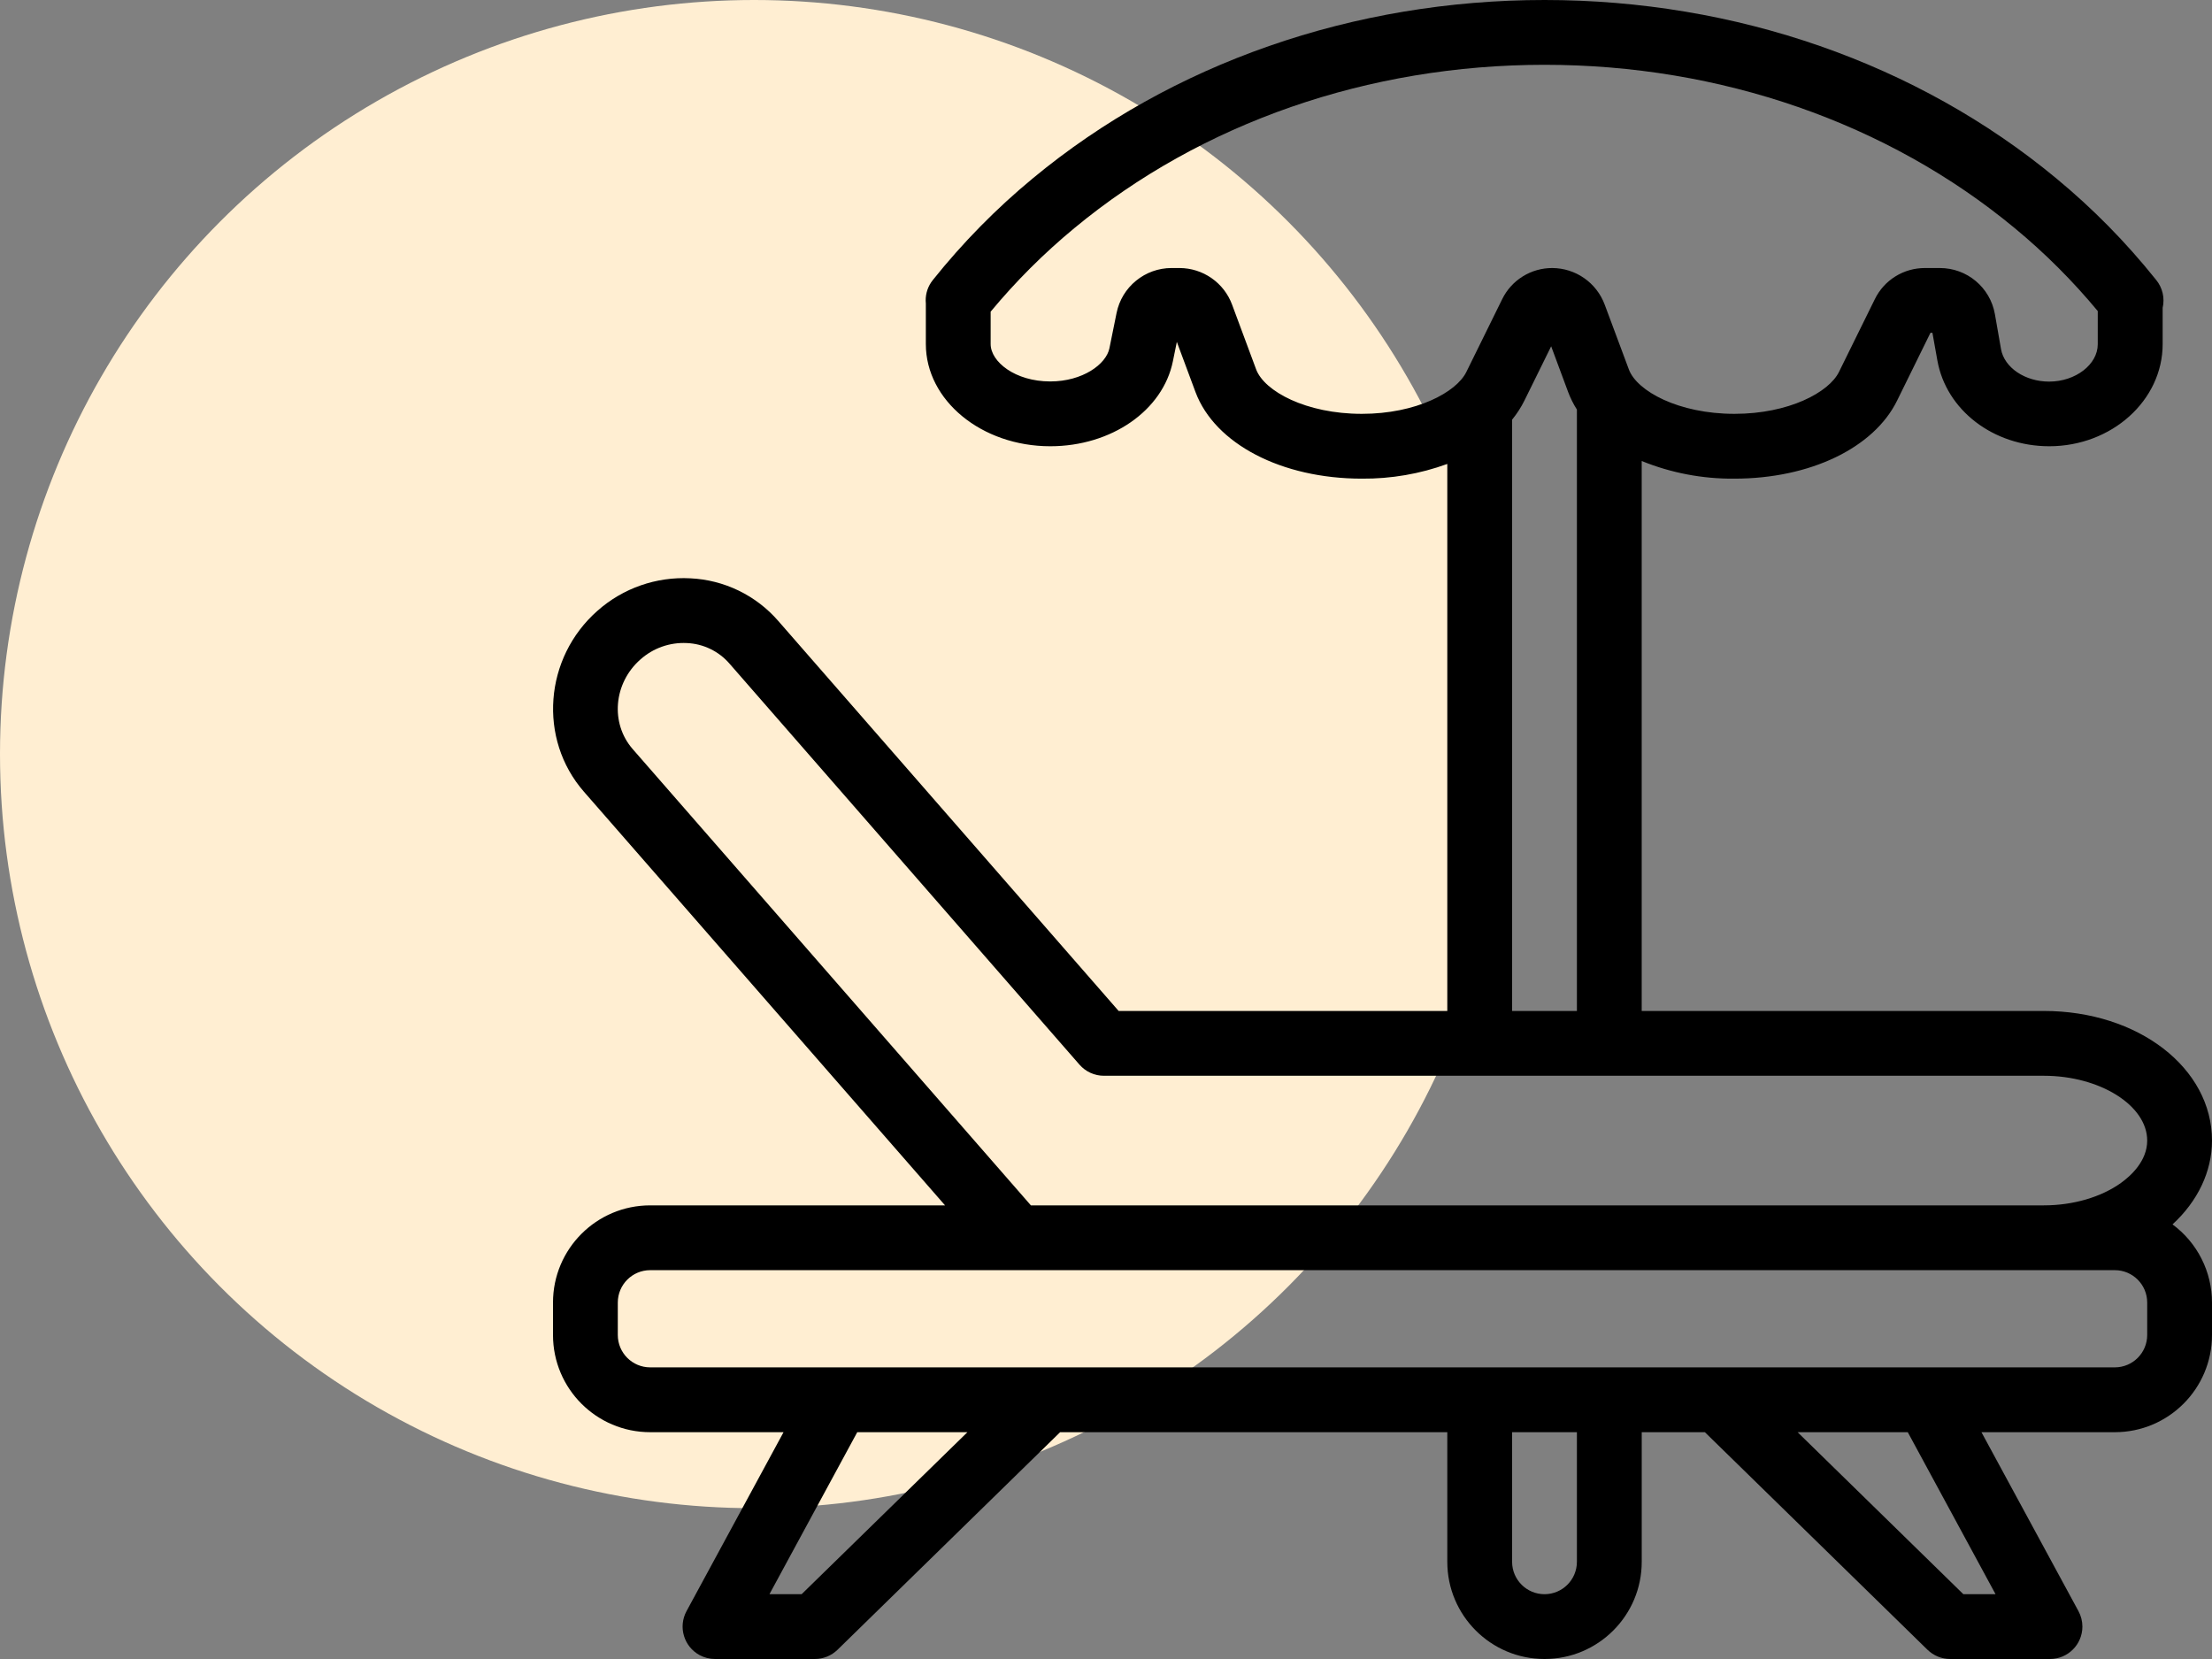 <svg width="88" height="66" viewBox="0 0 88 66" fill="none" xmlns="http://www.w3.org/2000/svg">
<rect x="0" y="0" width="88" height="66" fill="#808080" stroke="none"/>
<circle cx="30" cy="30" r="30" fill="#FFEED2"/>
<path d="M86.429 48.71C87.434 47.788 88 46.603 88 45.375C88 42.484 85.062 40.219 81.311 40.219H65.312V18.34C66.483 18.816 67.738 19.055 69.002 19.042C72.003 19.042 74.545 17.824 75.472 15.938L76.799 13.241H76.878L77.074 14.338C77.427 16.317 79.3 17.753 81.525 17.753C84.01 17.753 86.037 15.93 86.037 13.688V12.246C86.081 12.054 86.081 11.854 86.037 11.662C85.992 11.47 85.904 11.29 85.779 11.137L85.752 11.104C84.575 9.634 83.25 8.289 81.798 7.09C76.279 2.519 69.051 0 61.445 0C53.84 0 46.612 2.519 41.094 7.09C39.631 8.298 38.298 9.655 37.114 11.137C37.109 11.143 37.105 11.148 37.101 11.154C37.081 11.18 37.06 11.207 37.043 11.233C36.877 11.48 36.803 11.778 36.833 12.075V13.689C36.833 15.93 39.053 17.753 41.782 17.753C44.212 17.753 46.264 16.335 46.662 14.368L46.818 13.601L47.561 15.599C48.334 17.661 50.986 19.042 54.178 19.042C55.337 19.052 56.489 18.854 57.578 18.457V40.219H44.503L30.959 24.7C30.521 24.196 29.985 23.786 29.384 23.495C28.783 23.204 28.129 23.038 27.462 23.007C26.11 22.936 24.785 23.399 23.772 24.296C21.645 26.168 21.402 29.401 23.228 31.494L37.597 47.953H25.867C23.731 47.953 22 49.685 22 51.82V53.109C22 55.245 23.731 56.977 25.867 56.977H31.172L27.312 64.096C26.973 64.722 27.205 65.504 27.83 65.844C28.019 65.946 28.23 66 28.445 66H32.417C32.754 66 33.078 65.868 33.319 65.633L42.175 56.977H57.578V62.133C57.578 64.269 59.31 66 61.445 66C63.581 66 65.313 64.269 65.313 62.133V56.977H67.825L76.682 65.633C76.923 65.868 77.247 66 77.584 66H81.555C82.267 66 82.844 65.423 82.844 64.711C82.844 64.496 82.79 64.285 82.688 64.096L78.828 56.977H84.133C86.269 56.977 88 55.245 88 53.109V51.82C88 51.215 87.858 50.618 87.585 50.078C87.312 49.538 86.916 49.069 86.429 48.71ZM49.973 14.695L49.015 12.117C48.857 11.691 48.572 11.324 48.2 11.065C47.827 10.805 47.385 10.665 46.931 10.663H46.602C46.089 10.664 45.593 10.842 45.196 11.167C44.798 11.491 44.525 11.942 44.422 12.444L44.136 13.855C44.007 14.49 43.071 15.175 41.782 15.175C40.385 15.175 39.411 14.391 39.411 13.688V12.399C40.413 11.191 41.527 10.079 42.737 9.079C47.796 4.887 54.439 2.578 61.446 2.578C68.452 2.578 75.095 4.887 80.154 9.078C81.355 10.071 82.46 11.175 83.455 12.375V13.695C83.455 14.501 82.571 15.181 81.521 15.181C80.562 15.181 79.74 14.627 79.607 13.892L79.363 12.496C79.175 11.434 78.251 10.661 77.172 10.663H76.579C76.163 10.662 75.756 10.777 75.403 10.997C75.05 11.216 74.767 11.531 74.585 11.905L73.159 14.799C72.762 15.605 71.169 16.464 69.002 16.464C66.783 16.464 65.124 15.562 64.802 14.699L63.839 12.117C63.681 11.692 63.396 11.325 63.024 11.065C62.651 10.805 62.209 10.665 61.755 10.663C61.339 10.662 60.932 10.777 60.579 10.997C60.226 11.216 59.942 11.531 59.76 11.905L58.335 14.799C57.938 15.605 56.344 16.464 54.177 16.464C51.959 16.464 50.3 15.567 49.973 14.695ZM60.156 16.695C60.348 16.46 60.513 16.205 60.647 15.934L61.71 13.777L62.385 15.595C62.477 15.839 62.594 16.073 62.734 16.294V40.219H60.156V16.695H60.156ZM25.171 29.801C24.269 28.769 24.412 27.173 25.477 26.236C25.983 25.783 26.649 25.548 27.329 25.583C27.651 25.597 27.966 25.676 28.257 25.816C28.547 25.956 28.806 26.153 29.017 26.396L42.946 42.356C43.067 42.494 43.215 42.605 43.382 42.681C43.549 42.757 43.73 42.797 43.914 42.797H81.311C83.54 42.797 85.422 43.978 85.422 45.375C85.422 46.191 84.767 46.782 84.377 47.061C83.586 47.628 82.469 47.953 81.311 47.953H41.012L25.171 29.801ZM31.891 63.422H30.611L34.104 56.977H38.487L31.891 63.422ZM62.734 62.133C62.734 62.845 62.157 63.422 61.445 63.422C60.733 63.422 60.156 62.845 60.156 62.133V56.977H62.734V62.133H62.734ZM79.389 63.422H78.109L71.514 56.977H75.897L79.389 63.422ZM85.422 53.109C85.422 53.821 84.845 54.398 84.133 54.398H25.867C25.155 54.398 24.578 53.821 24.578 53.109V51.82C24.578 51.108 25.155 50.531 25.867 50.531H84.133C84.845 50.531 85.422 51.108 85.422 51.82V53.109Z" fill="black"/>
</svg>
